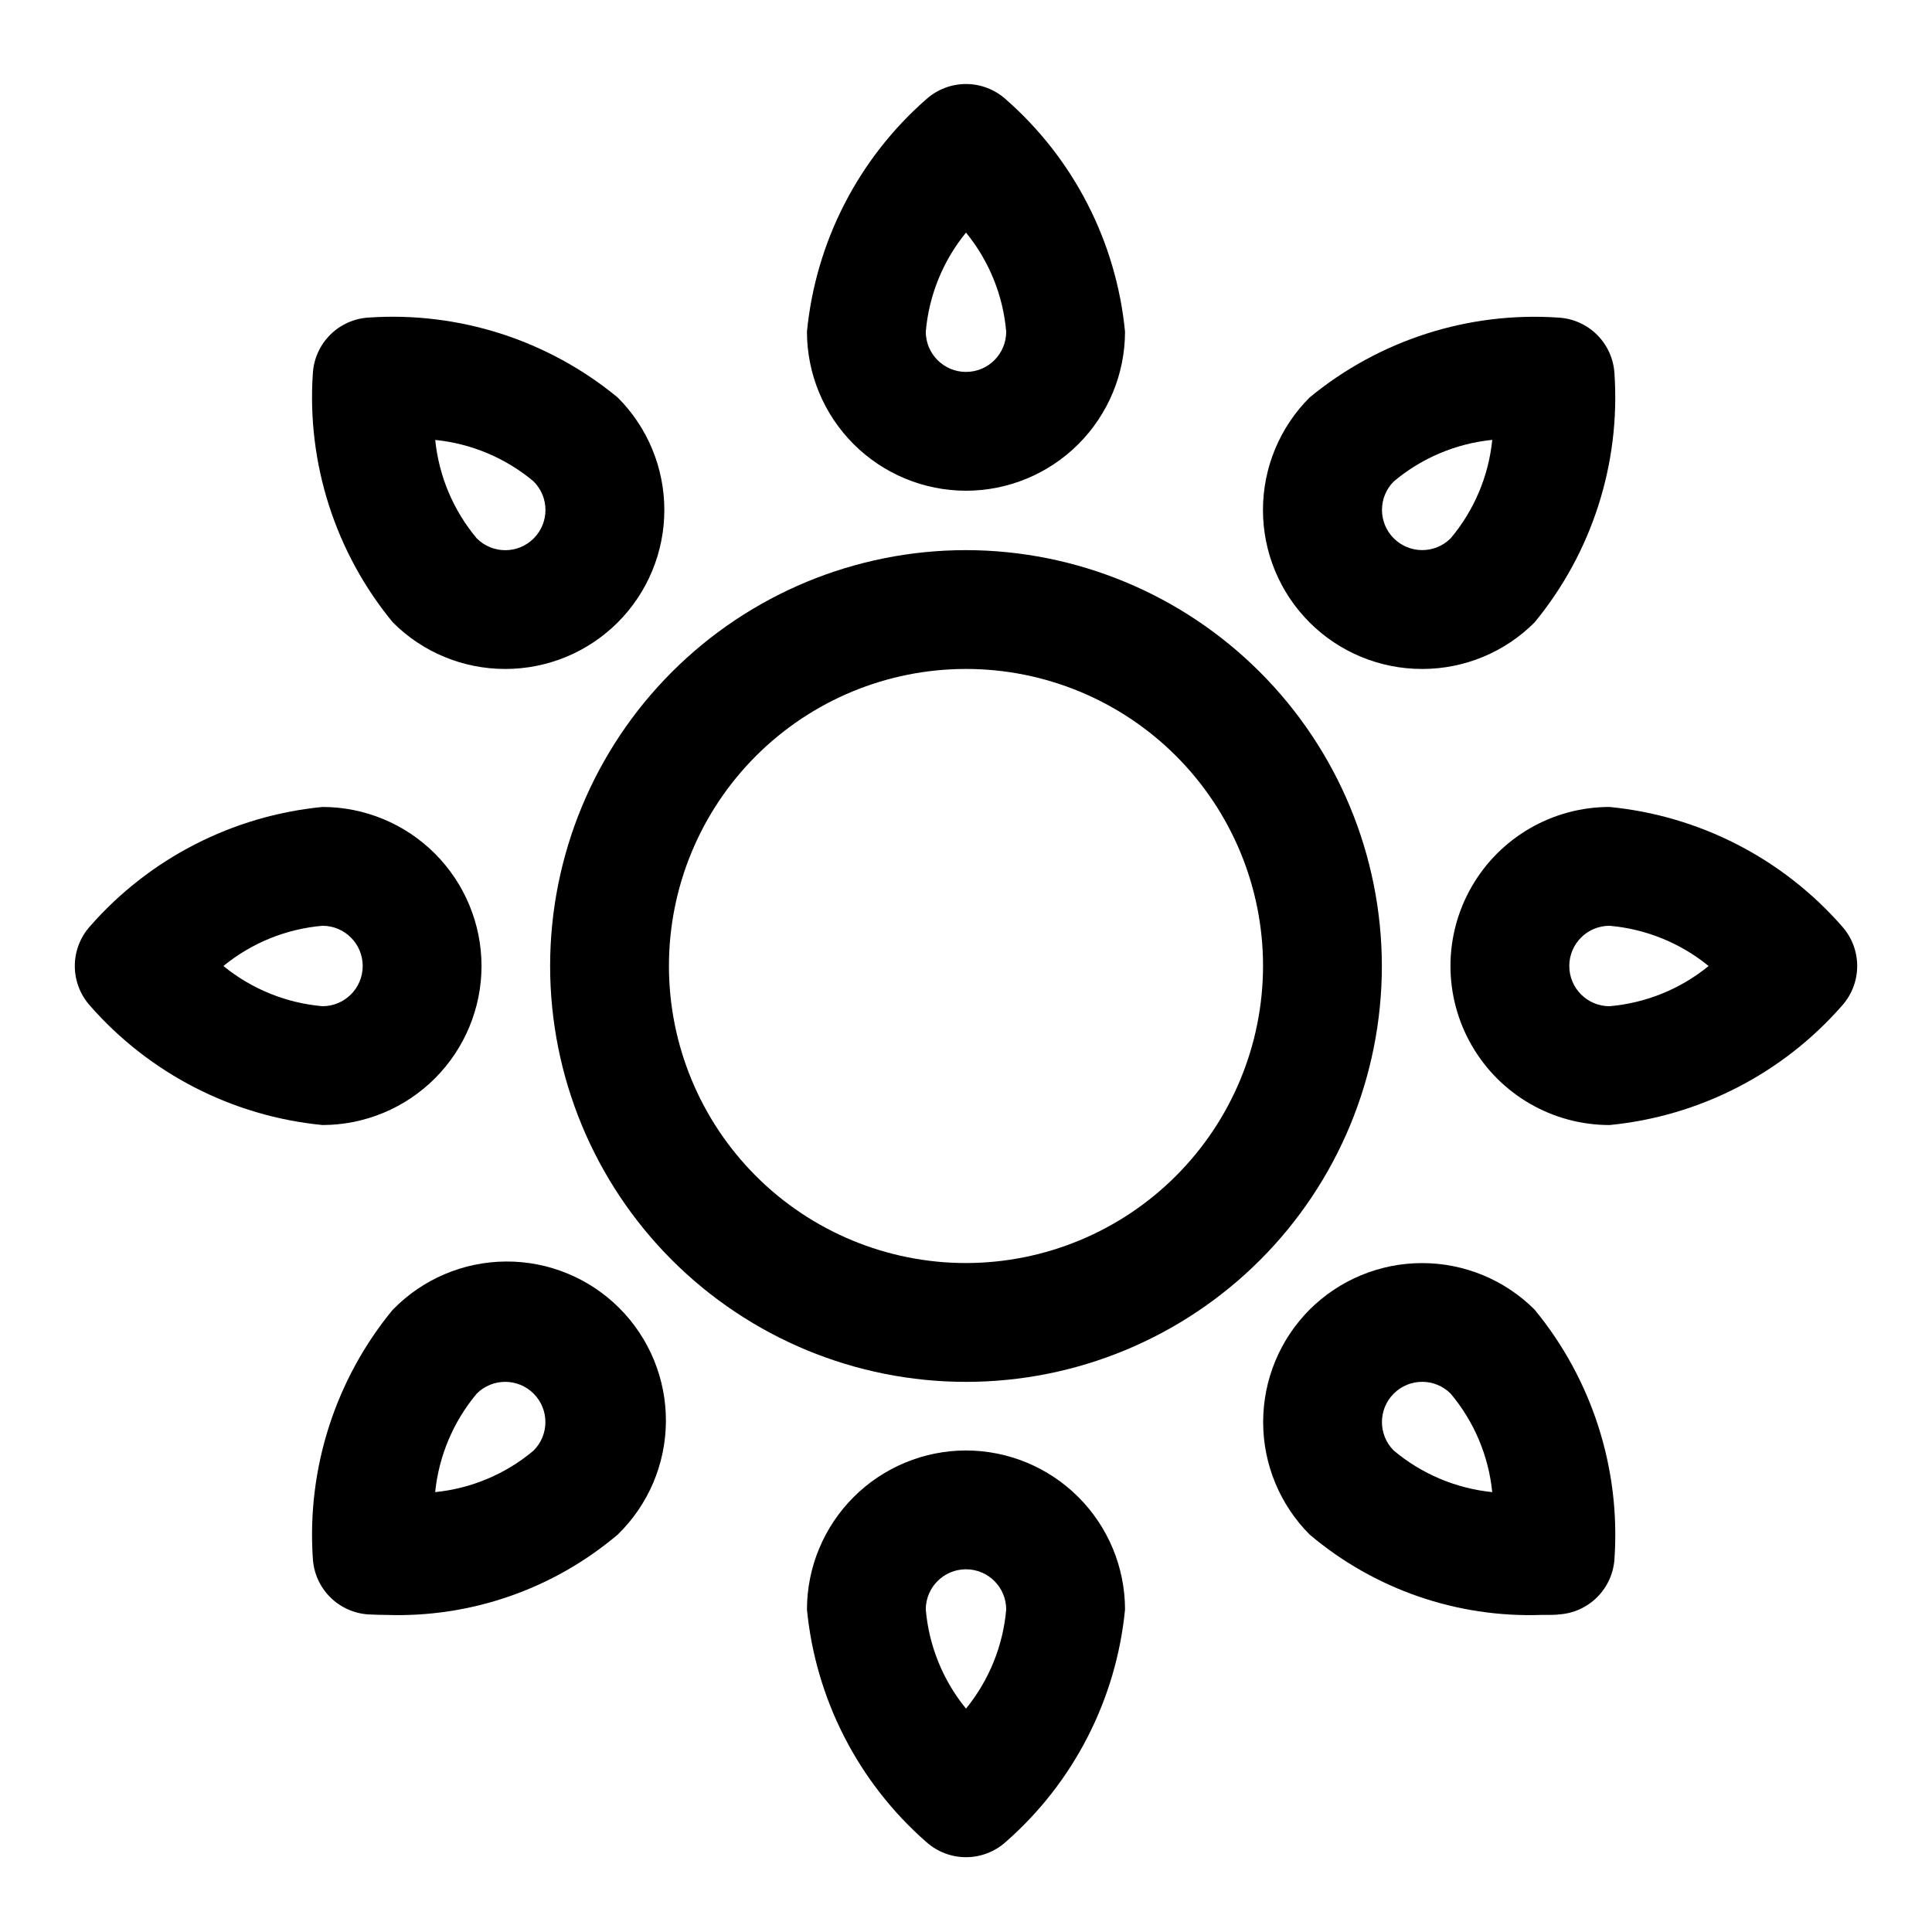 <?xml version="1.0" encoding="UTF-8"?>
<!-- The Best Svg Icon site in the world: iconSvg.co, Visit us! https://iconsvg.co -->
<svg fill="#000000" width="800px" height="800px" version="1.1" viewBox="144 144 512 512" xmlns="http://www.w3.org/2000/svg">
 <g>
  <path d="m520.87 321.28c11.176 0.02 21.902-4.418 29.801-12.328 15.223-18.488 22.797-42.102 21.176-65.996-0.227-3.848-1.859-7.477-4.582-10.203-2.727-2.723-6.356-4.356-10.199-4.582-23.898-1.645-47.516 5.93-66 21.16-7.914 7.898-12.363 18.621-12.367 29.805-0.004 11.184 4.438 21.91 12.348 29.816 7.91 7.902 18.641 12.34 29.824 12.328zm-7.512-49.688c7.394-6.215 16.492-10.059 26.105-11.02-0.961 9.605-4.805 18.699-11.023 26.086-4.16 4.164-10.91 4.168-15.074 0.008-4.164-4.16-4.168-10.91-0.008-15.074z"/>
  <path d="m277.9 321.28c11.184 0.008 21.906-4.43 29.816-12.336 7.906-7.906 12.344-18.633 12.34-29.812-0.004-11.18-4.453-21.902-12.367-29.801-18.484-15.227-42.09-22.805-65.984-21.176-3.848 0.223-7.481 1.855-10.211 4.578-2.727 2.727-4.359 6.356-4.586 10.207-1.617 23.895 5.965 47.508 21.191 65.996 7.894 7.918 18.621 12.359 29.801 12.344zm7.527-49.672c4.164 4.16 4.168 10.91 0.008 15.074-4.16 4.168-10.91 4.168-15.074 0.008-6.211-7.398-10.051-16.492-11.023-26.102 9.605 0.969 18.695 4.801 26.09 11.004z"/>
  <path d="m491.06 491.06c-7.887 7.914-12.312 18.629-12.312 29.805 0 11.172 4.426 21.887 12.312 29.801 17.109 14.484 39 22.078 61.402 21.305 2.297 0 3.906 0 4.613-0.125v-0.004c3.844-0.227 7.473-1.859 10.199-4.582 2.723-2.727 4.356-6.356 4.582-10.199 1.621-23.898-5.953-47.508-21.176-66-7.91-7.894-18.633-12.328-29.809-12.328-11.18 0-21.898 4.434-29.812 12.328zm22.293 37.344c-4.164-4.164-4.164-10.918 0-15.082 4.164-4.164 10.918-4.164 15.082 0 6.219 7.394 10.059 16.492 11.023 26.105-9.613-0.973-18.707-4.812-26.105-11.023z"/>
  <path d="m248.1 491.06c-15.227 18.492-22.809 42.102-21.191 66 0.227 3.848 1.859 7.481 4.586 10.203 2.731 2.727 6.363 4.356 10.211 4.578 0.691 0 2.297 0.125 4.613 0.125v0.004c22.406 0.777 44.297-6.816 61.402-21.305 8.082-7.863 12.676-18.637 12.754-29.914 0.078-11.277-4.363-22.117-12.34-30.09-7.973-7.977-18.809-12.426-30.086-12.348-11.277 0.074-22.055 4.664-29.918 12.746zm37.328 37.344c-7.394 6.219-16.492 10.059-26.105 11.023 0.984-9.609 4.82-18.703 11.023-26.105 4.164-4.16 10.914-4.156 15.074 0.008 4.16 4.164 4.156 10.914-0.008 15.074z"/>
  <path d="m400 528.39c-11.176 0.012-21.887 4.457-29.789 12.359-7.902 7.902-12.348 18.613-12.359 29.789 2.32 23.836 13.652 45.887 31.676 61.652 2.883 2.566 6.609 3.984 10.473 3.984 3.859 0 7.586-1.418 10.469-3.984 18.027-15.766 29.355-37.816 31.676-61.652-0.012-11.176-4.457-21.887-12.359-29.789-7.898-7.902-18.613-12.348-29.785-12.359zm0 68.41c-6.117-7.484-9.832-16.637-10.66-26.262 0-5.887 4.773-10.66 10.66-10.66s10.656 4.773 10.656 10.66c-0.836 9.625-4.551 18.773-10.656 26.262z"/>
  <path d="m400 274.05c11.172-0.012 21.887-4.457 29.785-12.359 7.902-7.902 12.348-18.613 12.359-29.789-2.316-23.836-13.645-45.891-31.676-61.652-2.883-2.566-6.609-3.984-10.469-3.984-3.863 0-7.59 1.418-10.473 3.984-18.027 15.762-29.359 37.816-31.676 61.652 0.012 11.176 4.457 21.887 12.359 29.789 7.902 7.902 18.613 12.348 29.789 12.359zm0-68.406v-0.004c6.113 7.481 9.832 16.637 10.656 26.262 0 5.887-4.769 10.66-10.656 10.66s-10.66-4.773-10.66-10.66c0.836-9.625 4.547-18.777 10.66-26.262z"/>
  <path d="m632.19 389.53c-15.766-18.023-37.816-29.355-61.652-31.676-15.059 0-28.973 8.035-36.5 21.074-7.531 13.039-7.531 29.105 0 42.145 7.527 13.043 21.441 21.074 36.5 21.074 23.836-2.32 45.887-13.648 61.652-31.676 2.566-2.883 3.984-6.609 3.984-10.469 0-3.863-1.418-7.59-3.984-10.473zm-61.652 21.129c-5.887 0-10.66-4.769-10.66-10.656s4.773-10.66 10.66-10.66c9.625 0.836 18.773 4.551 26.262 10.66-7.484 6.113-16.637 9.828-26.262 10.656z"/>
  <path d="m271.61 400c-0.012-11.176-4.457-21.887-12.359-29.789-7.898-7.902-18.613-12.348-29.785-12.359-23.836 2.32-45.891 13.652-61.656 31.676-2.566 2.883-3.984 6.609-3.984 10.473 0 3.859 1.418 7.586 3.984 10.469 15.766 18.027 37.82 29.355 61.656 31.676 11.172-0.012 21.887-4.457 29.785-12.359 7.902-7.898 12.348-18.613 12.359-29.785zm-42.148-10.66h0.004c5.883 0 10.656 4.773 10.656 10.66s-4.773 10.656-10.656 10.656c-9.625-0.836-18.777-4.551-26.262-10.656 7.481-6.117 16.633-9.832 26.262-10.66z"/>
  <path d="m400 289.79c-29.23 0-57.262 11.613-77.93 32.281-20.668 20.668-32.281 48.699-32.281 77.93 0 29.227 11.613 57.258 32.281 77.926 20.668 20.668 48.699 32.281 77.93 32.281 29.227 0 57.258-11.613 77.926-32.281s32.281-48.699 32.281-77.926c-0.035-29.219-11.656-57.234-32.316-77.895-20.66-20.66-48.672-32.281-77.891-32.316zm0 188.93c-20.879 0-40.902-8.293-55.664-23.055-14.766-14.766-23.059-34.789-23.059-55.664 0-20.879 8.293-40.902 23.059-55.664 14.762-14.766 34.785-23.059 55.664-23.059 20.875 0 40.898 8.293 55.664 23.059 14.762 14.762 23.055 34.785 23.055 55.664-0.023 20.867-8.328 40.879-23.086 55.633-14.754 14.758-34.766 23.062-55.633 23.086z"/>
 </g>
</svg>